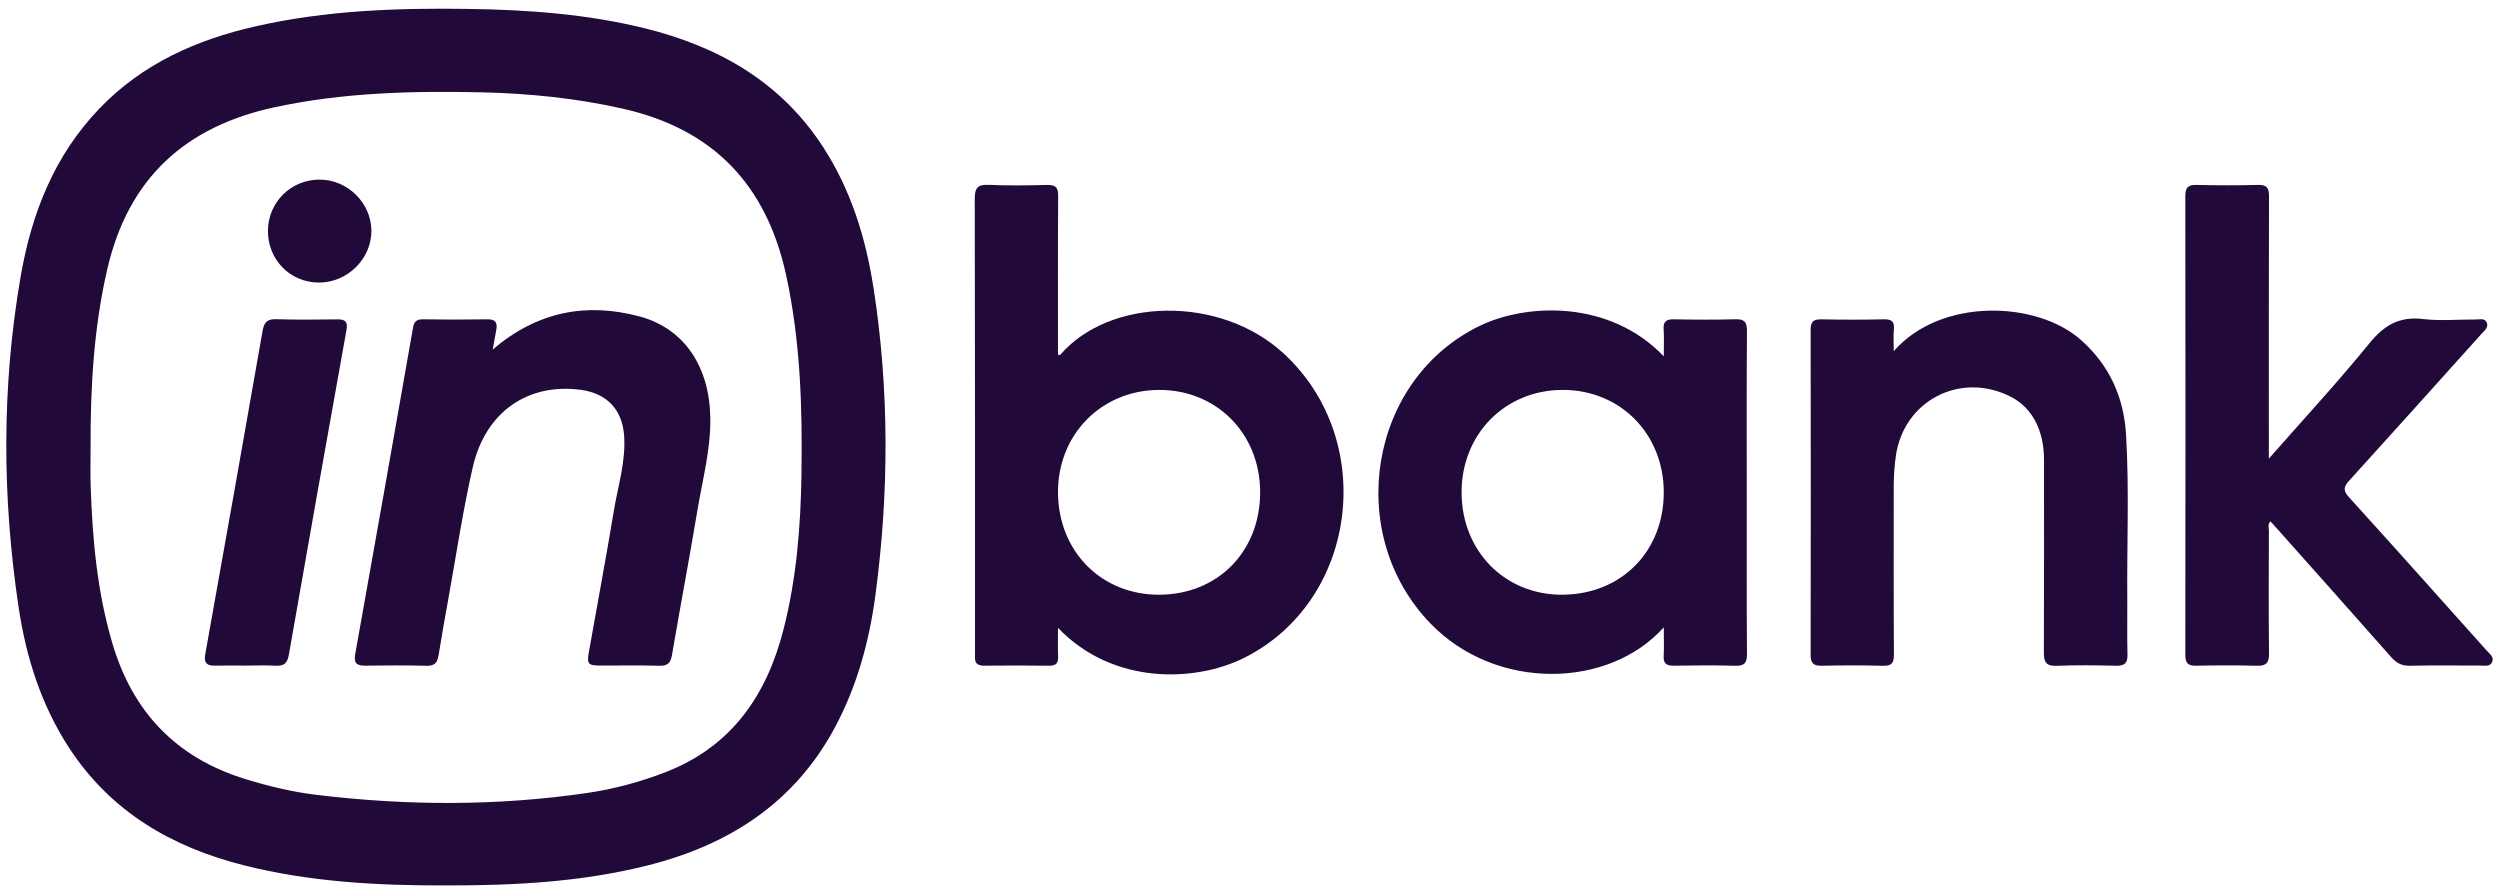 <?xml version="1.0" encoding="UTF-8"?><svg id="Layer_1" xmlns="http://www.w3.org/2000/svg" xmlns:xlink="http://www.w3.org/1999/xlink" viewBox="0 0 1104.56 393.88"><defs><style>.cls-1{clip-path:url(#clippath);}.cls-2{fill:none;}.cls-2,.cls-3{stroke-width:0px;}.cls-3{fill:#21093a;}</style><clipPath id="clippath"><rect class="cls-2" width="1104.56" height="393.88"/></clipPath></defs><g class="cls-1"><path class="cls-3" d="m1002.42,202.65c15.4-17.53,30.5-33.84,44.49-51.03,6.52-8.01,13.27-11.9,23.67-10.66,7.64.91,15.48.15,23.23.2,1.71,0,3.9-.69,4.84,1.25,1.03,2.12-.86,3.54-2.12,4.93-19.5,21.7-38.98,43.42-58.59,65.01-2.5,2.75-2.81,4.37-.1,7.34,20.37,22.43,40.53,45.06,60.74,67.64,1.36,1.52,3.59,3.01,2.45,5.31-.97,1.97-3.39,1.42-5.3,1.42-10.33,0-20.67-.14-31,.08-3.6.08-5.96-1.2-8.27-3.83-17.16-19.47-34.46-38.82-51.71-58.2-.51-.57-1.03-1.13-1.62-1.77-1.3,1.38-.67,2.89-.68,4.21-.05,18.06-.16,36.12.06,54.18.05,4.37-1.45,5.54-5.6,5.42-8.87-.26-17.76-.2-26.63-.02-3.58.07-4.75-1.16-4.75-4.76.08-67.56.09-135.12,0-202.68,0-3.8,1.14-5.08,4.97-4.99,9.04.23,18.08.24,27.12,0,3.94-.11,4.89,1.33,4.88,5.07-.12,36.44-.07,72.88-.07,109.32v6.56Z"/><path class="cls-3" d="m836.69,155.16c20.81-23.79,63.04-22.21,82.52-5.13,12.75,11.18,19.15,25.47,20.13,41.96,1.45,24.47.32,49,.55,73.51.07,7.9-.14,15.81.08,23.7.11,3.88-1.37,5.03-5.11,4.94-8.71-.21-17.45-.33-26.15.04-4.71.2-5.7-1.68-5.68-5.9.13-28.22.06-56.44.07-84.67,0-5.7-.82-11.21-3.29-16.43-2.58-5.46-6.54-9.51-11.94-12.16-22-10.78-46.59,2.03-50.2,26.14-.72,4.79-.98,9.61-.98,14.45.01,24.51-.07,49.03.09,73.54.02,3.77-.95,5.12-4.88,5.01-9.03-.26-18.08-.2-27.12-.02-3.57.07-4.81-1.17-4.8-4.76.08-47.9.09-95.79,0-143.69,0-3.72,1.38-4.67,4.85-4.6,9.2.19,18.41.2,27.61,0,3.46-.08,4.61,1.11,4.32,4.46-.25,2.84-.05,5.72-.05,9.63Z"/><path class="cls-3" d="m385.88,126.87c-3.39-21.77-9.84-42.62-21.88-61.39-18.66-29.09-46.28-44.85-79.03-52.96-25.52-6.31-51.55-8.18-77.71-8.58-31.66-.48-63.23.63-94.28,7.68-26.25,5.96-50.08,16.54-69.08,36.35-19.95,20.8-29.95,46.35-34.75,74.06-8.44,48.66-8.22,97.51-.93,146.27,3.31,22.11,9.99,43.26,22.37,62.2,18.37,28.12,45.24,43.74,77.13,51.8,29.31,7.41,59.22,8.97,89.29,8.9,30.07.06,59.98-1.48,89.29-8.88,35.82-9.05,64.68-27.55,82.56-60.89,9.87-18.4,15.24-38.26,17.96-58.75,6.01-45.28,6.11-90.62-.92-135.82Zm-31.76,82.14c-.34,23.24-2.14,46.33-7.91,68.96-7.46,29.24-22.94,51.87-52.19,63.2-11.16,4.32-22.65,7.43-34.47,9.16-39.82,5.84-79.71,5.68-119.6.87-10.72-1.29-21.22-3.81-31.56-6.99-30.5-9.39-49.77-29.58-58.76-60.03-6.72-22.76-8.81-46.12-9.58-69.66-.18-5.64-.03-11.28-.03-16.92-.09-26.46,1.38-52.73,7.38-78.69,9.24-40.02,34.35-63.03,74.03-71.55,29.9-6.42,60.16-7.23,90.52-6.59,21.3.45,42.41,2.54,63.3,7.26,40.03,9.05,63.43,33.8,72.07,73.5,6.29,28.89,7.22,58.12,6.78,87.48Z"/><path class="cls-3" d="m567.15,156.18c-28.23-26-77.07-24.62-98.68.57-.12.14-.55.02-1.03.02,0-23.42-.09-46.8.09-70.17.03-3.94-1.24-4.98-4.97-4.89-8.55.22-17.13.35-25.67-.04-4.94-.23-6.23,1.3-6.22,6.22.16,66.62.11,133.24.11,199.86,0,.81.05,1.62,0,2.42-.21,2.96,1.27,3.96,4.09,3.94,9.53-.08,19.06-.13,28.59.02,3.29.05,4.2-1.28,4.04-4.33-.2-3.84-.05-7.69-.05-12.4,24.26,25.36,60.61,23.98,82,13.38,50.43-24.98,59.47-96.13,17.71-134.6Zm-54.73,106.58c-25.58.21-44.73-18.92-44.97-44.93-.24-25.66,19.02-45.38,44.47-45.55,25.48-.17,44.76,19.2,44.84,45.05.08,26.17-18.5,45.21-44.34,45.43Z"/><path class="cls-2" d="m690.39,172.27c-25.48.05-44.68,19.58-44.62,45.37.07,25.98,19.28,45.35,44.75,45.12,25.94-.24,44.58-19.17,44.57-45.25-.01-25.82-19.25-45.28-44.7-45.23Z"/><path class="cls-3" d="m771.76,218.74c0-24.18-.1-48.36.09-72.54.03-4.1-1.24-5.26-5.21-5.14-9.03.25-18.08.19-27.11.02-3.31-.06-4.72.91-4.49,4.38.24,3.73.06,7.49.06,11.97-24.06-25.09-60.72-23.46-81.37-13.44-49.11,23.83-60,92.12-21.54,131.66,28.74,29.56,78.37,28.85,102.91,1.52,0,4.92.17,8.75-.05,12.54-.21,3.46,1.21,4.47,4.53,4.41,9.04-.16,18.08-.24,27.11.03,4.11.12,5.19-1.33,5.16-5.29-.16-23.37-.08-46.75-.08-70.12Zm-81.24,44.02c-25.47.24-44.69-19.14-44.75-45.12-.07-25.79,19.14-45.31,44.62-45.37,25.45-.05,44.69,19.41,44.7,45.23.01,26.08-18.63,45.01-44.57,45.25Z"/><path class="cls-3" d="m217.67,154.45c19.72-16.87,41.39-20.88,64.74-14.68,19.97,5.3,31.2,22.33,31.43,45.21.14,13.81-3.48,27.11-5.72,40.58-3.55,21.27-7.57,42.46-11.2,63.72-.6,3.5-1.79,4.98-5.55,4.87-8.71-.25-17.43-.06-26.15-.09-5.36-.02-5.98-.65-5.05-5.91,3.65-20.76,7.58-41.48,11.01-62.28,1.85-11.23,5.49-22.28,4.53-33.86-.94-11.25-7.8-18.23-18.96-19.75-23.46-3.2-42.27,9.67-47.88,34.2-4.41,19.28-7.3,38.9-10.83,58.37-1.49,8.23-2.95,16.48-4.28,24.74-.51,3.17-1.7,4.69-5.3,4.59-9.03-.27-18.08-.15-27.12-.06-3.79.04-5.12-1.11-4.38-5.21,8.61-47.99,17.08-96.01,25.51-144.03.48-2.74,1.49-3.82,4.36-3.78,9.52.14,19.05.16,28.57,0,3.73-.06,4.45,1.67,3.84,4.8-.49,2.5-.91,5.01-1.54,8.56Z"/><path class="cls-3" d="m108.57,294.07c-4.52,0-9.05-.09-13.56.03-3.56.1-5.02-1.16-4.35-4.91,8.53-47.7,17.05-95.4,25.38-143.14.72-4.12,2.37-5.14,6.31-5.01,8.87.29,17.76.16,26.64.06,3.27-.04,4.78.86,4.12,4.52-8.58,47.85-17.13,95.71-25.48,143.61-.69,3.97-2.24,5.12-5.98,4.9-4.35-.26-8.72-.06-13.08-.06Z"/><path class="cls-3" d="m118.38,102.03c.02-12.59,10.1-22.65,22.73-22.68,12.43-.02,22.93,10.31,22.98,22.59.05,12.44-10.61,22.95-23.22,22.9-12.67-.05-22.51-10.03-22.49-22.82Z"/></g></svg>